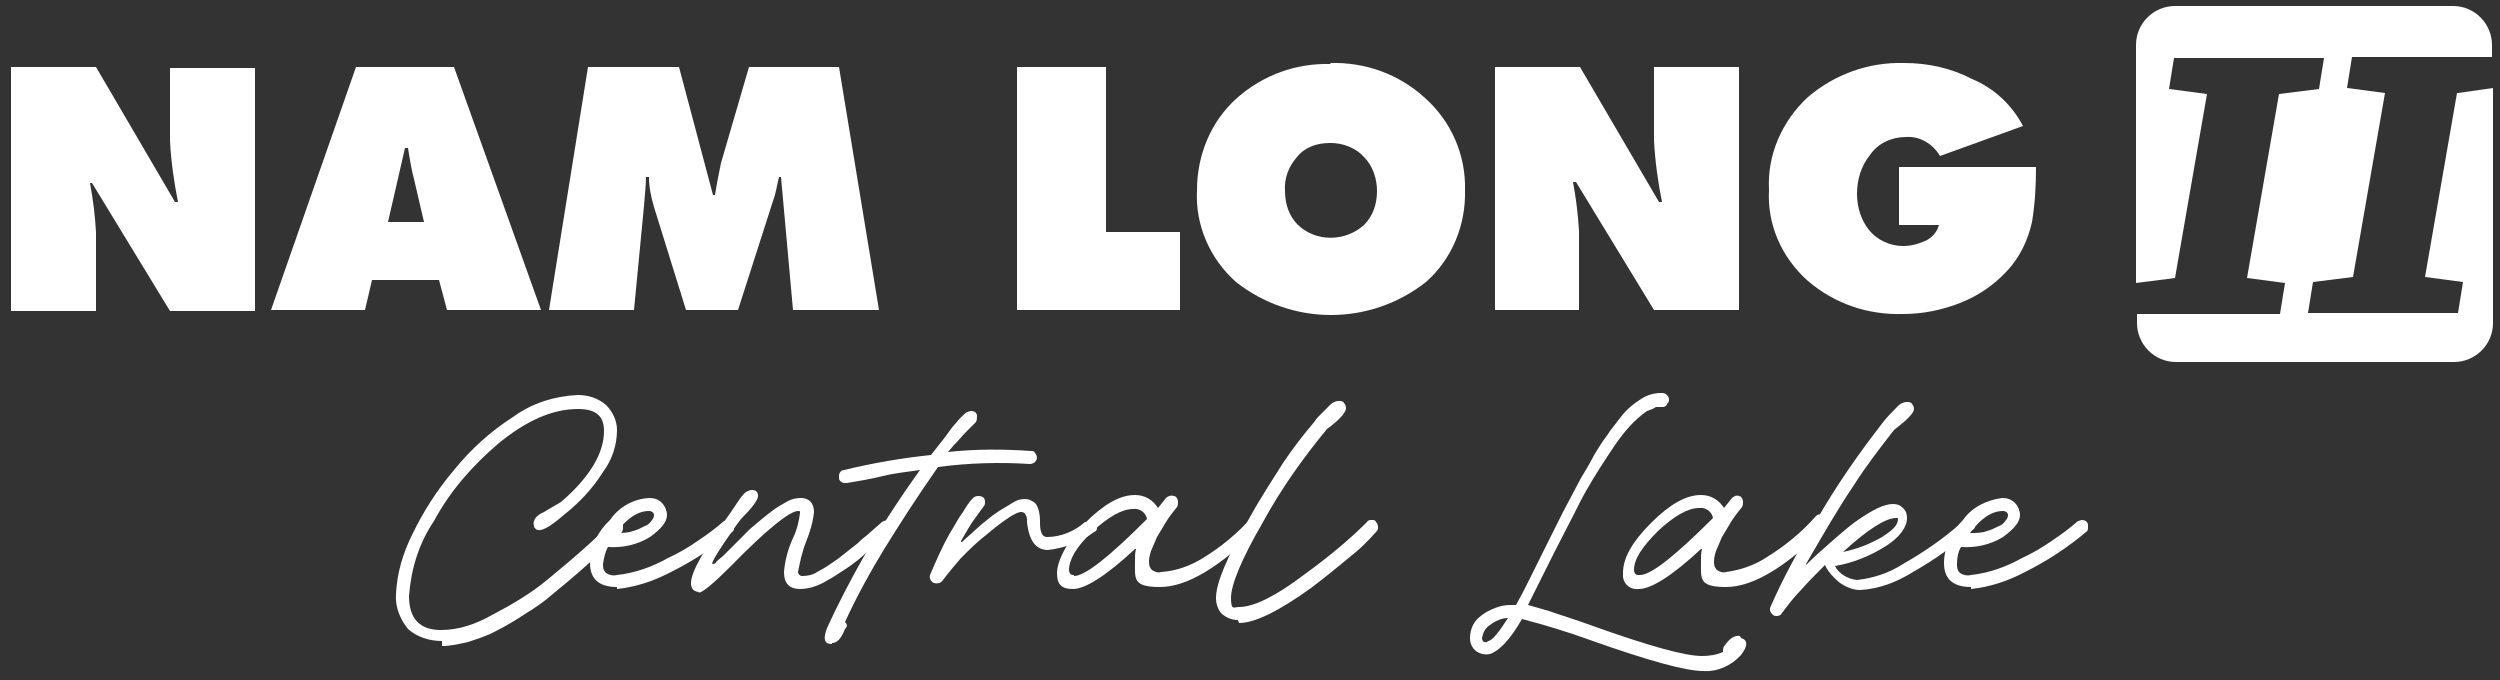 <?xml version="1.0" encoding="UTF-8"?> <svg xmlns="http://www.w3.org/2000/svg" id="Layer_1" version="1.1" viewBox="0 0 250 68"><rect x="0" y="0" width="250" height="68" fill="#333333" stroke="none"/><defs><style> .st0 { fill: #fff; } </style></defs><path class="st0" d="M44.2,64.1c-1.3,0-2.5-.4-3.4-1.2-.8-1-1.3-2.2-1.2-3.5.1-2.1.7-4.1,1.6-5.9,1.1-2.3,2.5-4.5,4.2-6.5,1.7-2.1,3.7-3.9,5.9-5.3,1.9-1.4,4.2-2.1,6.5-2.2,1,0,2,.3,2.8,1,.7.7,1.1,1.6,1.1,2.5,0,1.5-.5,3-1.4,4.2-1,1.6-2.3,3-3.8,4.2l-.6.5c-1.1.9-1.8,1.2-2.1,1.1-.2,0-.3-.2-.4-.3,0-.2-.1-.4,0-.6.1-.3.3-.5.6-.7l.4-.2.5-.3,1.2-.7c2.9-2.5,4.3-4.9,4.3-7.1,0-1.5-.8-2.2-2.6-2.2-2.6,0-5.2,1.2-7.9,3.4-2.6,2.2-4.9,4.8-6.5,7.8-1.5,2.2-2.3,4.8-2.5,7.5,0,2.3,1.1,3.4,3.2,3.4,1.8,0,3.5-.6,5.1-1.5,1.9-1,3.8-2.1,5.5-3.5,1.7-1.4,3.1-2.6,4.1-3.5,1-.9,1.8-1.7,2.4-2.3.1-.1.3-.2.5-.2.3,0,.6.2.6.5,0,0,0,.1,0,.2,0,.2,0,.3-.1.5l-2.5,2.4-1.8,1.6c-.7.6-1.5,1.3-2.5,2.1-.9.8-1.9,1.5-2.9,2.1-.9.6-1.9,1.2-2.9,1.7-.9.5-1.9.8-2.8,1.1-.9.2-1.7.4-2.6.4"></path><path class="st0" d="M61.7,58.7c-1.8,0-2.7-.8-2.7-2.4,0-1.6.8-3.2,2-4.3.9-1.3,2.3-2.1,3.9-2.2.5,0,.9.1,1.3.5.3.3.5.8.5,1.2,0,.7-.6,1.4-1.7,2.2-1.3.8-2.8,1.1-4.2,1-.3.5-.4,1.1-.5,1.7,0,.3,0,.6.3.9.3.2.7.3,1.1.2,1.8-.2,3.5-.8,5.1-1.7,1.1-.5,2.1-1.1,3.1-1.8.9-.6,1.7-1.2,2.5-1.9.1,0,.3-.1.4-.1.3,0,.6.2.6.5,0,0,0,.1,0,.2,0,.2,0,.4-.2.5-1.9,1.6-3.9,2.9-6.1,4-1.7.9-3.5,1.5-5.4,1.7M61.6,53.3c.6,0,1.2,0,1.7-.2.4-.1.8-.3,1.2-.5.3-.1.5-.3.7-.6.1-.1.2-.3.2-.5,0-.2-.2-.4-.5-.4-1.1,0-2.2.7-3.3,2.2"></path><path class="st0" d="M70,59.2c-.6,0-.9-.3-.9-.9,0-1.1,1.3-3.4,4-7.1.2-.3.4-.6.6-.9.2-.3.4-.6.6-.8.2-.3.6-.5.9-.5.4,0,.6.2.6.6s-.6,1.2-1.7,2.3c-.7.9-1.2,1.7-1.7,2.4-.4.6-.8,1.2-1.1,1.8-.1.2-.1.3,0,.3s.2,0,.4-.3l.6-.5c1-1,1.9-1.9,2.7-2.7.7-.6,1.4-1.2,2.2-1.8.5-.4,1.1-.7,1.6-1,.4-.2.8-.3,1.3-.3.8,0,1.3.5,1.3,1.4-.1,1-.4,2-.8,3-.4,1-.6,2-.8,3,0,.2.2.4.4.4.5,0,1.1-.1,1.5-.4.8-.4,1.5-.9,2.2-1.4l1.9-1.5c.2-.2.4-.4.8-.7l1.6-1.4c.3-.2.7-.2.9,0,0,0,0,.1.1.2.1.3,0,.6-.2.8l-3.2,2.8c-.4.3-.9.7-1.4,1s-1,.7-1.6,1c-.8.5-1.8.9-2.8.9-1,0-1.6-.5-1.6-1.7.1-1.2.4-2.3.9-3.4.4-.8.6-1.7.7-2.5,0-.2,0-.2-.2-.2-.8,0-3.1,1.8-6.7,5.5-1.8,1.8-2.9,2.7-3.3,2.7"></path><path class="st0" d="M83.2,64.4c-.8,0-.9-.5-.5-1.6,1.1-2.4,2.3-4.7,3.6-7,1.5-2.6,3.4-5.6,5.7-8.8-1.3.2-2.5.3-3.7.6s-2.4.5-3.6.7h-.2c-.3,0-.6-.2-.6-.5,0,0,0-.1,0-.2,0-.3.2-.6.5-.6,2.9-.7,5.8-1.2,8.7-1.5l1.1-1.4c.5-.6.9-1.3,1.4-1.8.3-.4.7-.8,1.1-1.1.1,0,.3-.1.4-.1.3,0,.5.1.6.4,0,.3,0,.5-.1.7-.3.3-.6.6-1,1s-.7.8-1.2,1.3l-.6.7c2.7-.3,5.5-.3,8.3-.1.2,0,.3,0,.4.2.2.2.3.6,0,.9,0,0,0,0,0,0-.1.1-.3.2-.5.2h0c-3.1-.2-6.2-.1-9.2.3-2.1,3-3.9,5.8-5.5,8.4-1.4,2.3-2.7,4.7-3.8,7.1.2.2.3.4,0,.7-.4,1-.8,1.4-1.3,1.4"></path><path class="st0" d="M109.1,52c.2,0,.3,0,.4.2.1.1.2.3.2.5,0,.2,0,.4-.3.5-1.3,1-2.9,1.6-4.6,1.8-1.2,0-1.9-.9-2.1-2.8,0-.3,0-.6-.2-.8,0-.1-.2-.2-.4-.2-.5,0-1.7.8-3.5,2.3-.9.7-1.7,1.5-2.5,2.3-.6.7-1.2,1.4-1.8,2.2-.2.3-.5.4-.9.3h0c-.3-.1-.5-.5-.4-.8,0,0,0,0,0,0,.6-1.4,1.2-2.8,2-4.2.5-.8.9-1.6,1.3-2.1.3-.5.6-1,1-1.4.1-.1.3-.2.5-.2.5,0,.7.2.7.6,0,.1,0,.3-.1.4-.4.5-.7,1-1.1,1.5-.4.6-.8,1.3-1.2,2,0,0,0,.1,0,.1s.2,0,.3-.2c.6-.5,1.2-1.1,1.8-1.6s1.1-.9,1.7-1.3c.5-.3,1-.6,1.5-.9.3-.2.7-.3,1.1-.3.4,0,.8.2,1.1.5.3.5.4,1.1.4,1.7,0,.5,0,.9.2,1.3.1.2.3.3.5.3,1.4,0,2.8-.6,3.8-1.5.1,0,.3,0,.4,0"></path><path class="st0" d="M126.1,52.3c0,.2,0,.3-.2.5-3.9,3.9-7.2,5.9-9.9,5.9s-2.5-.8-2.5-2.4c0-.2,0-.3,0-.5,0-.2,0-.5.1-.9h0c0,0-.1,0-.1,0-2.9,2.7-5,4-6.2,4s-1.6-.5-1.6-1.6.9-3.1,2.8-5c1.9-1.9,3.5-2.8,5-2.8,1,0,1.8.5,2.3,1.3l.4-.5.4-.5c.2-.2.5-.3.8-.2.2,0,.4.3.4.6,0,.2,0,.3-.1.5-.4.5-.8,1-1.1,1.5-.3.5-.6,1-.9,1.5-.2.5-.4.9-.6,1.4-.1.3-.2.7-.2,1,0,.3,0,.6.3.9.3.2.6.3.9.2,1.5-.1,2.9-.6,4.2-1.4,1.8-1.1,3.5-2.5,4.9-4.1.2-.2.5-.2.7-.1.3,0,.4.3.4.6M107.4,57.6c1.1,0,3.5-1.9,7.3-5.7-.1-.6-.7-1.1-1.4-1-1.1,0-2.5.8-4.1,2.3s-2.3,2.8-2.3,3.8c0,.2.1.5.4.5,0,0,0,0,.1,0"></path><path class="st0" d="M123.8,62c-.6,0-1.1-.2-1.6-.6-.4-.4-.6-1-.6-1.6,0-1.5,1.1-4.1,3.4-8.1,1.1-2,2.3-3.8,3.3-5.4,1-1.5,2.1-2.9,3.2-4.2.1-.2.3-.4.6-.7s.5-.5.9-.9c.2-.2.5-.4.9-.4.2,0,.4,0,.5.2.1.1.2.3.2.5,0,.4-.5,1-1.5,1.8l-.4.3c-2.4,2.9-4.6,6-6.4,9.3-2.2,3.8-3.2,6.3-3.2,7.6s.3.9.8.9c1.5,0,3.7-1.1,6.6-3.3,2.2-1.6,4.3-3.3,6.2-5.2.1-.2.3-.2.5-.2.2,0,.3,0,.4.2.1.1.2.3.2.5,0,.2,0,.3-.2.5-.8.9-1.6,1.7-2.5,2.4-1.1.9-2.4,2-4,3.2-3.2,2.3-5.6,3.5-7.2,3.5"></path><path class="st0" d="M174.1,63.8c.7.2.7.8,0,1.7-1,1.1-2.4,1.7-3.8,1.6-1.7,0-5.4-1-11.3-3.1-2.2-.8-4.5-1.5-6.8-2.1-1.2,2.1-2.3,3.2-3.2,3.5-.5.1-1,0-1.4-.3-.4-.3-.6-.8-.6-1.3,0-.4.1-.9.3-1.3.2-.4.5-.7.9-1,.4-.3.8-.5,1.3-.7.5-.2,1-.3,1.5-.3h.6c.8-1.4,1.7-3.3,2.9-5.7l1.8-3.6,1.8-3.4c.4-.7.8-1.3,1.1-1.9s.6-1,.9-1.5.6-.8.9-1.3l1-1.3c.6-.8,1.3-1.4,2.1-1.9.6-.4,1.3-.6,2-.6.2,0,.4,0,.6.2.1.1.2.3.2.4,0,.2,0,.3-.2.5,0,.2-.3.3-.4.3h-.7c-.3.2-.6.3-.9.4-1.3.9-2.3,2.1-3.2,3.4-1,1.5-2,3-2.9,4.6-.4.7-.8,1.5-1.3,2.5s-1.1,2.1-1.8,3.5l-2.7,5.4c.7.2,1.4.4,2.1.6,1.1.4,2.5.8,4.4,1.5,5.6,2,9.2,3,10.9,3,.7,0,1.4-.1,2.1-.4,0-.3,0-.5.2-.7.5-.7,1-1,1.5-.9M148.8,64.1c.4,0,1.1-.9,2-2.3-.6,0-1.3.3-1.8.7-.5.3-.7.8-.8,1.3,0,.3.2.5.5.4"></path><path class="st0" d="M182.7,52.3c0,.2,0,.3-.2.5-3.9,3.9-7.2,5.9-9.9,5.9s-2.5-.8-2.5-2.4c0-.2,0-.3,0-.5,0-.2,0-.5.1-.9h0c0,0-.1,0-.1,0-2.9,2.7-5,4-6.2,4-.8.1-1.5-.4-1.6-1.2,0-.1,0-.3,0-.4,0-1.5.9-3.1,2.8-5,1.9-1.9,3.5-2.8,5-2.8,1,0,1.8.5,2.3,1.3l.4-.5.4-.5c.2-.2.5-.3.7-.2.2,0,.4.3.4.6,0,.2,0,.3-.1.5-.4.5-.8,1-1.1,1.5-.3.5-.6,1-.9,1.5-.2.5-.4.9-.6,1.4-.1.3-.2.7-.2,1,0,.3,0,.6.3.9.3.2.6.3.9.2,1.5-.2,2.9-.7,4.1-1.5,1.8-1.1,3.5-2.5,4.9-4.1.2-.2.5-.2.7-.1.3,0,.4.3.4.6M164,57.5c1.1,0,3.5-1.9,7.3-5.7-.1-.6-.7-1.1-1.4-1-1.1,0-2.5.8-4.1,2.3-1.6,1.6-2.4,2.8-2.4,3.9,0,.2.1.5.4.5,0,0,0,0,.1,0"></path><path class="st0" d="M196.8,51.9c.4,0,.7.2.7.6,0,.2,0,.4-.3.5-1.8,1.6-3.8,3-5.9,4.2-1.6,1-3.4,1.7-5.3,1.8-.7,0-1.4-.3-2-.7-.6-.5-1.2-1.1-1.5-1.8-.9.9-1.7,1.7-2.4,2.5-.7.7-1.3,1.5-1.9,2.3-.1.2-.3.3-.5.3h0c-.2,0-.3,0-.5-.2-.1-.1-.2-.3-.2-.4,0,0,0-.2,0-.2,1.3-3,2.9-5.9,4.6-8.7,2-3.5,4.3-6.8,6.8-10,.4-.5.9-1,1.4-1.5.2-.2.5-.4.9-.4.2,0,.4,0,.5.2.1.1.2.3.2.5,0,.4-.7,1.1-2,2.1-1.4,1.8-2.8,3.6-4,5.5-1.5,2.2-3,4.8-4.8,7.9,0,.2-.2.4-.4.6h0c0,0,.4-.5.4-.5.8-.8,1.7-1.6,2.5-2.3s1.6-1.4,2.4-2c1.7-1.2,2.9-1.8,3.8-1.8.4,0,.7.1,1,.4.3.3.4.6.4,1,0,.9-.7,1.9-2.1,2.8-1.6,1-3.3,1.7-5.1,2,.4.8,1.3,1.3,2.2,1.4,1.7-.2,3.2-.7,4.6-1.6,2.1-1.2,4-2.5,5.8-4.1,0-.1.3-.2.4-.2M189.8,51.8c0,0,0,0-.2,0-1,0-2.8,1.1-5.3,3.4,1.4-.3,2.7-.8,3.9-1.5,1.1-.7,1.6-1.2,1.6-1.8"></path><path class="st0" d="M197.1,58.7c-1.8,0-2.7-.8-2.7-2.4,0-1.6.8-3.2,1.9-4.3.9-1.3,2.4-2,3.9-2.2.5,0,.9.1,1.3.5.3.3.5.8.5,1.2,0,.7-.6,1.4-1.7,2.2-1.3.8-2.8,1.1-4.2,1-.3.5-.4,1.1-.4,1.7,0,.3,0,.6.3.9.3.2.7.3,1.1.2,1.8-.2,3.5-.8,5.1-1.7,1.1-.5,2.1-1.1,3.1-1.8.9-.6,1.7-1.2,2.5-1.9.1,0,.3-.1.4-.1.3,0,.6.2.6.5,0,0,0,.1,0,.2,0,.2,0,.4-.2.5-1.9,1.6-3.9,2.9-6.1,4-1.7.9-3.5,1.5-5.4,1.7M197,53.3c.6,0,1.2,0,1.7-.2.4-.1.8-.3,1.2-.5.3-.1.5-.3.7-.6.1-.1.2-.3.2-.5,0-.2-.2-.4-.5-.4-1.1,0-2.2.7-3.3,2.2"></path><path class="st0" d="M1.1,31V6.7h8.5l7.9,13.5h.3c-.4-2-.7-4.1-.8-6.1v-7.3h8.5v24.3h-8.5l-7.8-12.8h-.2c.3,1.6.5,3.2.6,4.9v7.9H1.1Z"></path><path class="st0" d="M37.2,28l-.7,3h-9.4l8.5-24.3h9.8l8.7,24.3h-9.4l-.8-3h-6.7ZM38.8,22.2h3.6l-1-4.3c-.2-.7-.4-1.8-.6-3.1h-.3l-1.7,7.4Z"></path><path class="st0" d="M54.9,31l3.9-24.3h9.1l3.4,12.8h.2c.1-.7.3-1.8.6-3.2l2.8-9.6h9l4,24.3h-8.6l-1.2-13.3h-.2c-.2.8-.3,1.6-.6,2.4l-3.5,10.9h-5.2l-3.2-10.3c-.3-1-.5-2-.5-3h-.3c0,.7-.1,1.6-.2,2.9l-1,10.4h-8.6Z"></path><polygon class="st0" points="101.7 31 101.7 6.7 110.6 6.7 110.6 23.2 118 23.2 118 31 101.7 31"></polygon><path class="st0" d="M133,6.3c3.5-.1,6.9,1.1,9.5,3.5,2.6,2.3,4.1,5.7,4,9.2.1,3.5-1.3,6.9-3.9,9.2-5.6,4.4-13.4,4.4-19,0-2.6-2.3-4.1-5.7-3.9-9.2,0-3.5,1.4-6.9,4-9.2,2.6-2.3,5.9-3.5,9.4-3.4M133,14.3c-1.3,0-2.5.4-3.3,1.4-.8.9-1.3,2.1-1.2,3.4,0,1.3.4,2.5,1.3,3.4,1.8,1.7,4.7,1.7,6.6,0,.9-.9,1.3-2.1,1.3-3.4,0-1.2-.4-2.5-1.3-3.4-.8-.9-2.1-1.4-3.3-1.4"></path><path class="st0" d="M149.5,31V6.7h8.5l7.9,13.5h.3c-.4-2-.7-4.1-.8-6.2v-7.3h8.5v24.3h-8.5l-7.8-12.8h-.3c.3,1.6.5,3.2.6,4.9v7.9h-8.5Z"></path><path class="st0" d="M189.9,16.7h13.7c0,1.9-.1,3.7-.4,5.5-.4,1.8-1.2,3.5-2.5,4.9-1.3,1.4-2.9,2.5-4.7,3.2-1.8.7-3.7,1.1-5.7,1.1-3.5.1-6.8-1-9.5-3.3-2.6-2.3-4.1-5.6-3.9-9.1-.2-3.5,1.3-6.9,3.9-9.3,2.7-2.3,6.1-3.5,9.6-3.4,2.4,0,4.7.5,6.8,1.6,2.2.9,4,2.6,5.1,4.7l-8.3,3c-.7-1.2-2-2-3.4-1.9-1.4,0-2.8.6-3.6,1.8-.9,1.1-1.3,2.5-1.3,3.9,0,1.3.4,2.6,1.2,3.6.8,1,2.1,1.6,3.4,1.6.8,0,1.5-.2,2.2-.5.7-.3,1.2-.9,1.4-1.6h-4v-5.8Z"></path><path class="st0" d="M245.7,9.3l-3.2,18.4,3.8.5-.5,3.1h-15l.5-3.1,4-.5,3.2-18.4-3.8-.5.5-3.1h14v-1.2c0-2.1-1.7-3.9-3.9-3.9h-27.8c-2.1,0-3.9,1.7-3.9,3.9v23.8l3.9-.5,3.2-18.4-3.8-.5.5-3.1h15l-.5,3.1-4,.5-3.2,18.4,3.8.5-.5,3.1h-14.3v.9c0,2.1,1.7,3.9,3.9,3.9h27.8c2.1,0,3.9-1.7,3.9-3.9V8.8l-3.5.5Z"></path></svg> 